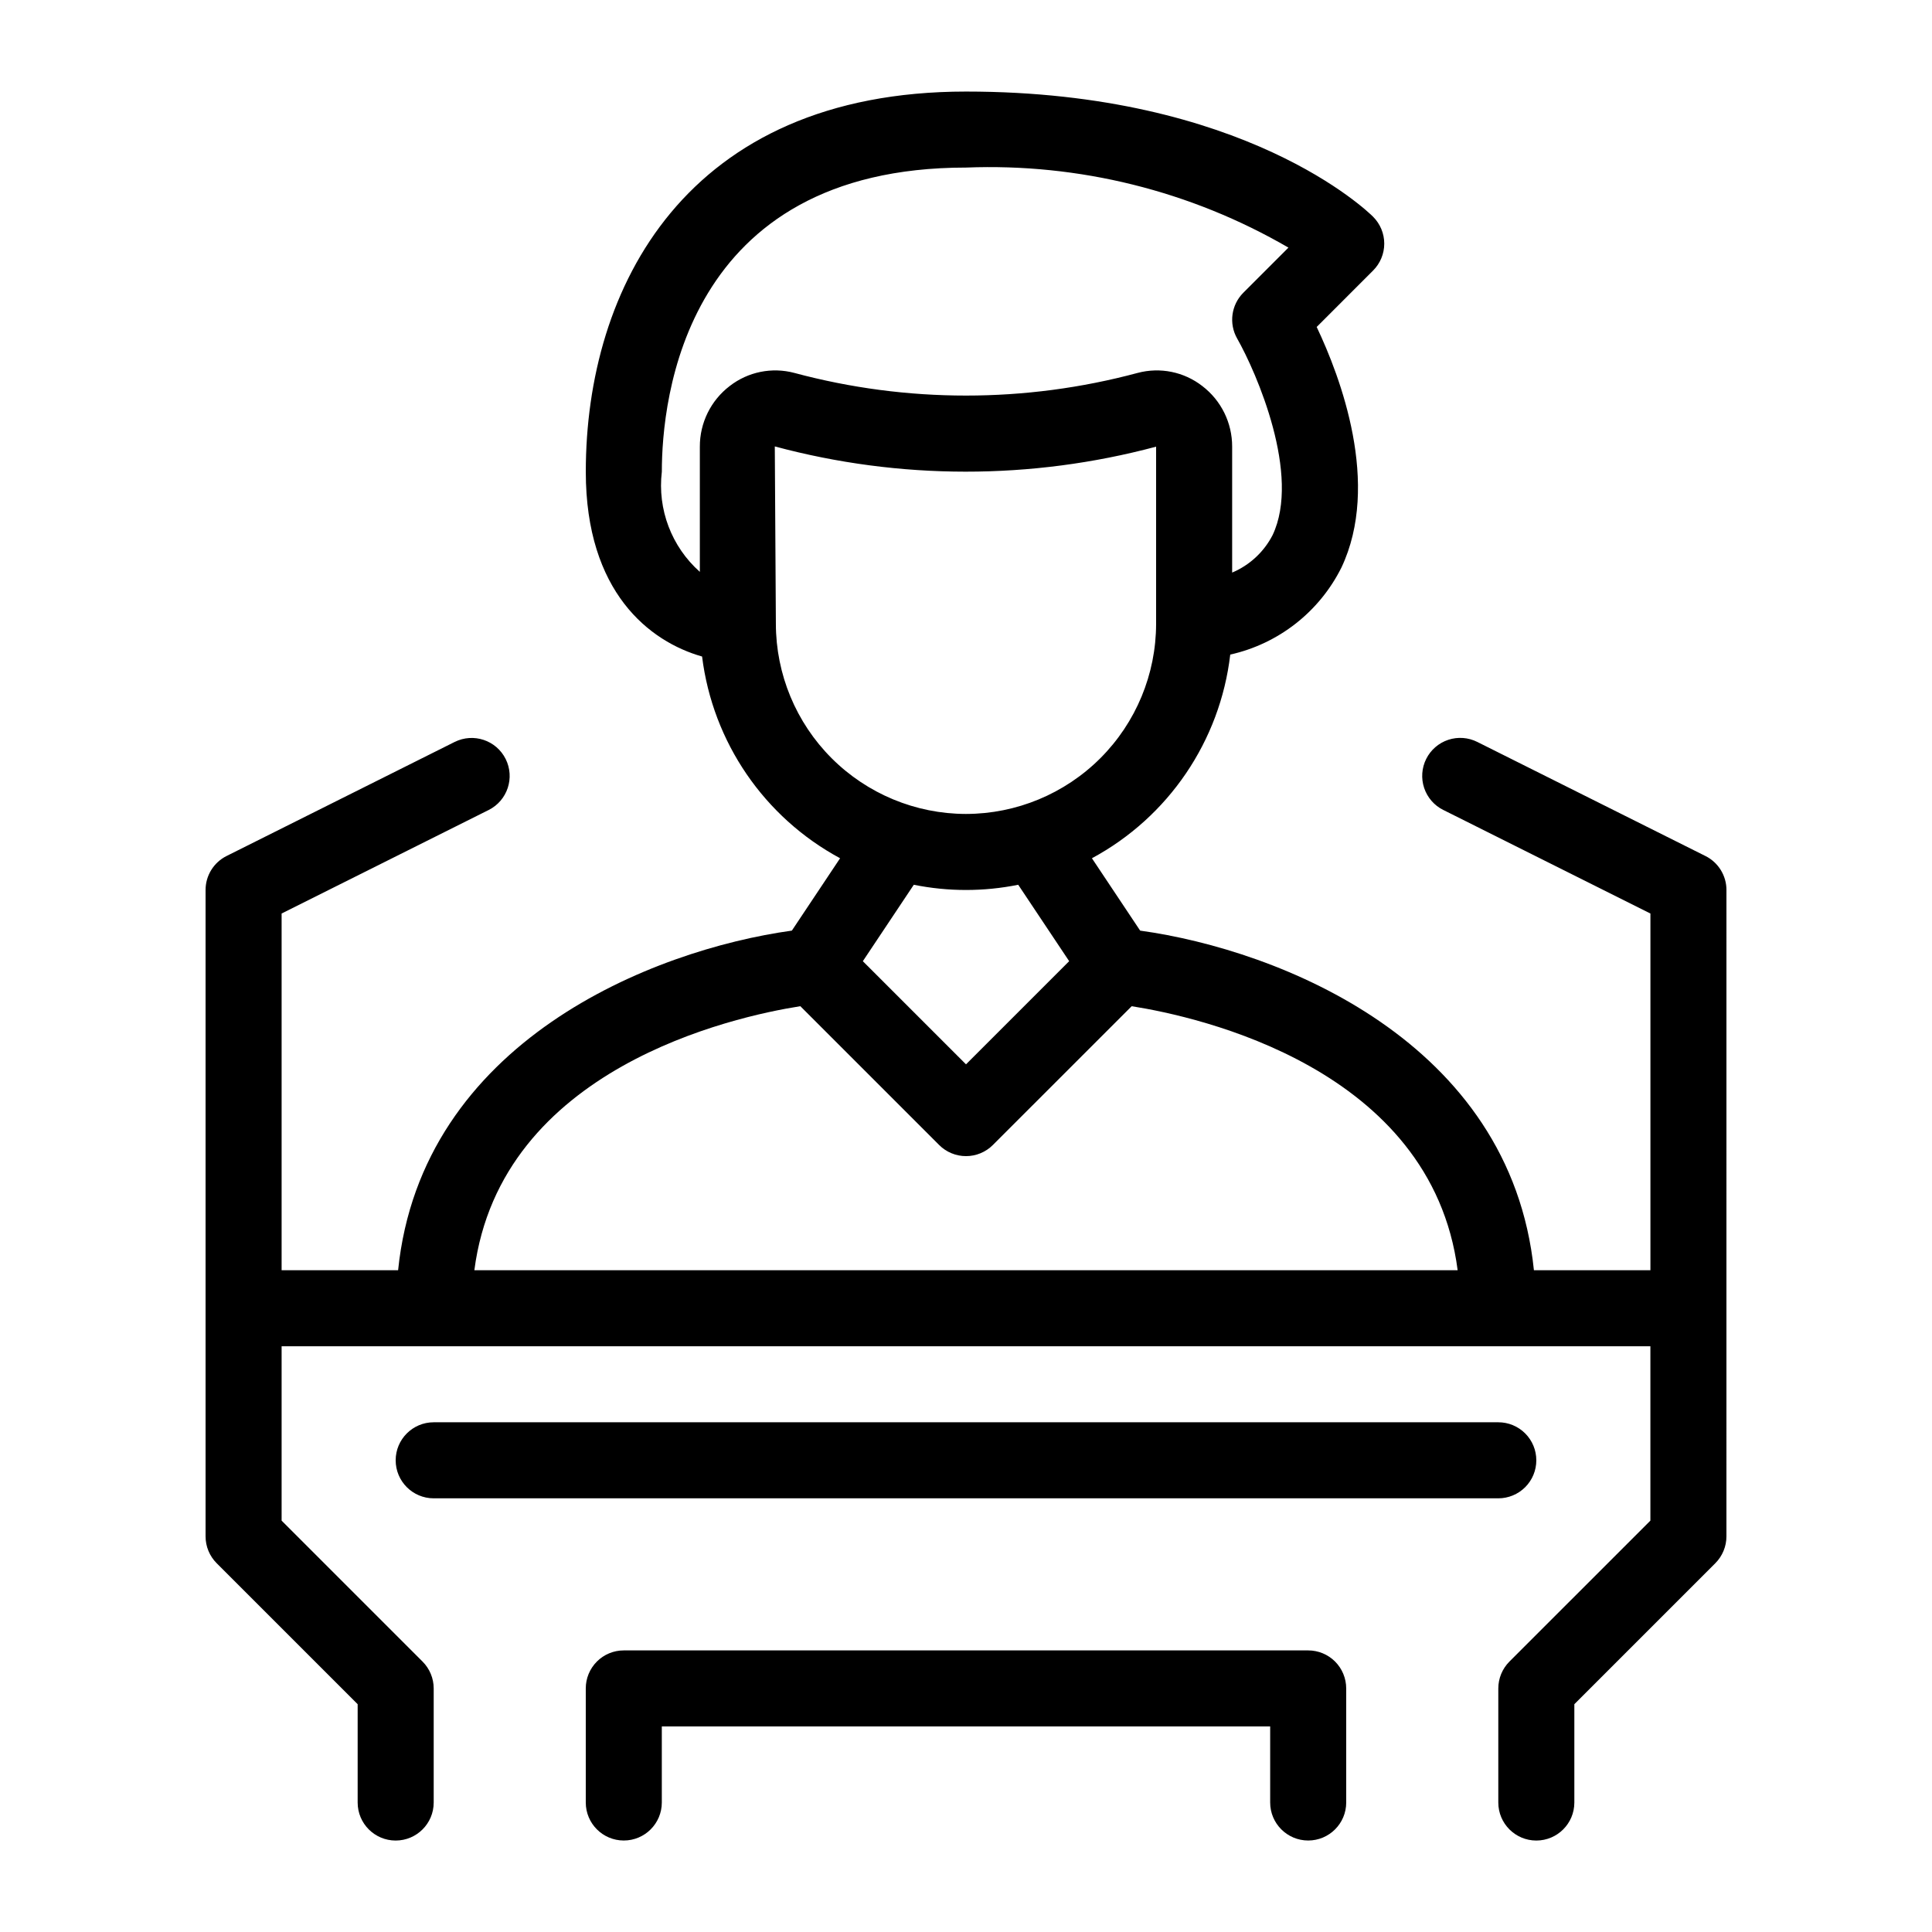 <?xml version="1.0" encoding="UTF-8"?>
<!-- Uploaded to: ICON Repo, www.iconrepo.com, Generator: ICON Repo Mixer Tools -->
<svg fill="#000000" width="800px" height="800px" version="1.1" viewBox="144 144 512 512" xmlns="http://www.w3.org/2000/svg">
 <path d="m500.76 591.45v30.23c0 5.562-4.512 10.074-10.078 10.074-5.562 0-10.074-4.512-10.074-10.074v-20.152h-161.22v20.152c0 5.562-4.512 10.074-10.078 10.074s-10.074-4.512-10.074-10.074v-30.23c-0.004-2.672 1.059-5.234 2.949-7.125 1.887-1.891 4.453-2.953 7.125-2.949h181.37c2.672-0.004 5.238 1.059 7.129 2.949 1.887 1.891 2.949 4.453 2.949 7.125zm50.383-60.457h-0.004c0.004-2.672-1.059-5.234-2.949-7.125s-4.453-2.953-7.125-2.949h-282.13c-5.566 0-10.078 4.512-10.078 10.074 0 5.566 4.512 10.078 10.078 10.078h282.13c2.672 0 5.234-1.062 7.125-2.949 1.891-1.891 2.953-4.457 2.949-7.129zm50.383-151.14-0.004 171.3c0 2.672-1.062 5.234-2.953 7.125l-37.352 37.352v26.059c0 5.562-4.512 10.074-10.078 10.074-5.562 0-10.074-4.512-10.074-10.074v-30.23c0-2.672 1.062-5.234 2.949-7.125l37.355-37.352v-46.207h-362.74v46.207l37.352 37.352c1.891 1.891 2.953 4.453 2.953 7.125v30.23c0 5.562-4.512 10.074-10.078 10.074-5.566 0-10.074-4.512-10.074-10.074v-26.059l-37.355-37.352c-1.891-1.891-2.953-4.453-2.949-7.125v-171.29c-0.004-3.82 2.152-7.309 5.566-9.016l60.457-30.23v0.004c4.977-2.473 11.016-0.453 13.5 4.516s0.48 11.012-4.484 13.512l-54.887 27.441v94.535h30.871c6.211-60.625 67.43-84.883 104.35-90.004l12.781-19.176c-20.125-10.852-33.754-30.773-36.574-53.461-13.902-3.949-30.816-17.027-30.816-48.961 0-48.711 26.469-100.76 100.76-100.76 73.859 0 106.53 31.824 107.89 33.18h-0.004c1.891 1.891 2.953 4.453 2.953 7.125s-1.062 5.234-2.953 7.125l-14.953 14.957c6.269 13.188 17.055 41.633 6.535 63.809h-0.004c-5.856 11.703-16.664 20.156-29.438 23.012-2.684 22.895-16.363 43.043-36.656 53.977l12.781 19.176c36.918 5.121 98.141 29.379 104.35 90.004h30.875v-94.535l-54.887-27.445-0.004 0.004c-2.394-1.191-4.219-3.289-5.07-5.828-0.848-2.539-0.652-5.309 0.543-7.703 1.199-2.394 3.297-4.215 5.84-5.059 2.539-0.844 5.312-0.641 7.703 0.562l60.457 30.23v-0.004c3.414 1.707 5.57 5.195 5.57 9.016zm-272.06-84.301v-33.184c-0.02-6.297 2.906-12.242 7.91-16.066 4.848-3.769 11.18-5.055 17.113-3.481 29.812 8.012 61.207 8.012 91.02 0 5.934-1.574 12.266-0.289 17.113 3.481 5.004 3.824 7.93 9.77 7.91 16.066v33.371c4.617-1.949 8.406-5.457 10.707-9.91 7.566-15.883-4.211-43.016-9.387-52.129-2.238-3.945-1.57-8.898 1.633-12.113l11.965-11.965c-25.891-15.043-55.531-22.398-85.449-21.215-74.793 0-80.609 61.695-80.609 80.609-1.191 9.961 2.574 19.871 10.074 26.535zm70.535 64.152c13.355-0.016 26.16-5.332 35.605-14.773 9.445-9.445 14.758-22.254 14.773-35.609v-46.953c-33.102 8.855-67.953 8.836-101.05-0.062l0.285 47.016c0.016 13.355 5.328 26.164 14.773 35.609 9.445 9.441 22.25 14.758 35.609 14.773zm-13.84 18.773-13.5 20.25 27.34 27.336 27.34-27.34-13.504-20.25c-9.133 1.84-18.543 1.84-27.676 0zm-116.45 102.14h260.58c-6.957-53.605-68.656-67.168-86.383-69.961l-36.785 36.777c-1.887 1.891-4.449 2.953-7.121 2.953-2.676 0-5.238-1.062-7.125-2.953l-36.781-36.781c-17.73 2.793-79.43 16.359-86.387 69.965z"/>
</svg>